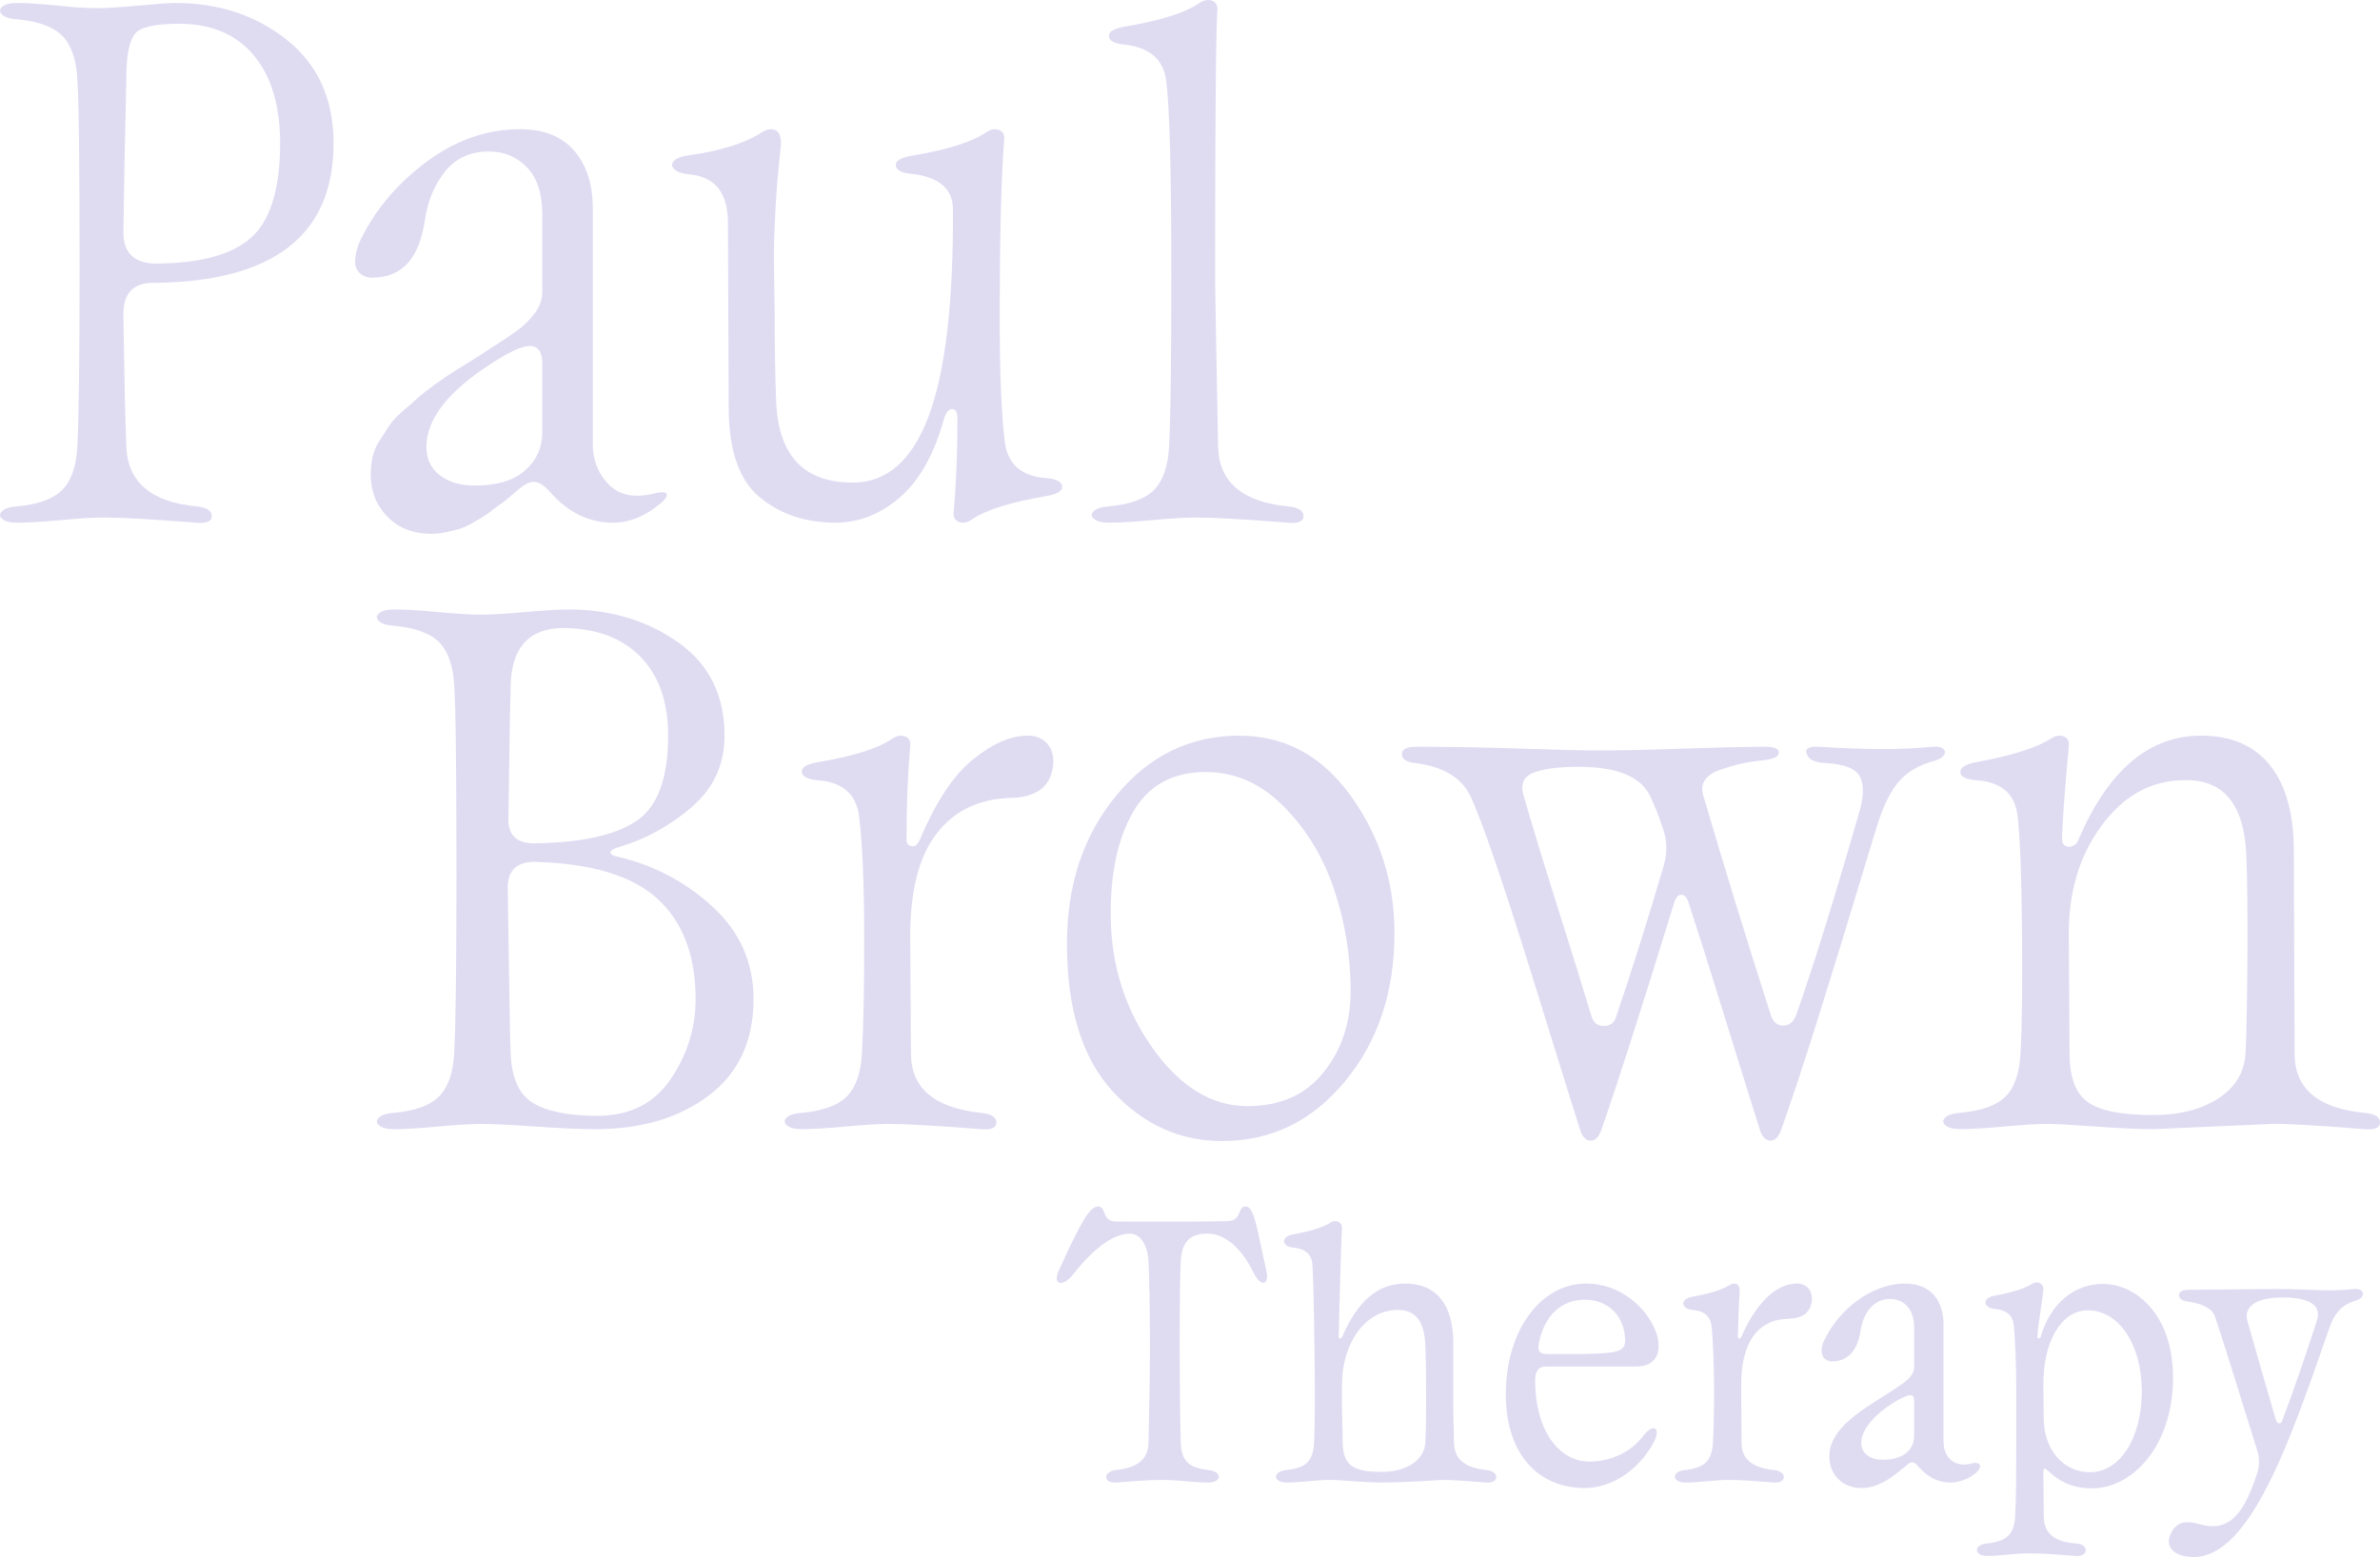 <?xml version="1.0" encoding="UTF-8"?>
<svg id="Layer_2" data-name="Layer 2" xmlns="http://www.w3.org/2000/svg" viewBox="0 0 1913.09 1251.96">
  <defs>
    <style>
      .cls-1 {
        fill: #dfdcf2;
      }
    </style>
  </defs>
  <g id="Layer_1-2" data-name="Layer 1">
    <g>
      <path class="cls-1" d="M230.82,32.24C205.94,12.34,175.98,2.39,140.97,2.39c-4.78,0-14.63.7-29.55,2.09-14.93,1.4-26.18,2.09-33.73,2.09-7.96,0-18.51-.69-31.64-2.09-13.13-1.39-23.88-2.09-32.23-2.09-5.58,0-9.56,1-11.94,2.99-2.39,2-2.49,4.08-.3,6.27,2.19,2.19,6.27,3.48,12.24,3.88,17.11,1.59,29.25,6.07,36.41,13.43,7.16,7.37,11.14,19.01,11.94,34.92,1.19,15.52,1.79,66.27,1.79,152.23,0,72.45-.6,119.99-1.79,142.68-.81,15.93-4.78,27.57-11.94,34.93-7.16,7.37-19.31,11.85-36.41,13.43-5.97.4-10.06,1.69-12.24,3.88-2.19,2.19-2.09,4.28.3,6.26,2.39,2,6.36,2.99,11.94,2.99,8.36,0,20.09-.69,35.22-2.09,15.12-1.39,26.66-2.09,34.63-2.09,13.93,0,38.6,1.41,74.02,4.18,8.36.79,12.54-.99,12.54-5.37s-4.18-6.96-12.54-7.76c-36.22-3.58-54.92-19.5-56.12-47.77-.8-17.9-1.59-53.51-2.39-106.85,0-16.71,7.96-25.08,23.88-25.08,96.72-.79,145.07-38.2,145.07-112.23,0-35.41-12.44-63.08-37.31-82.98ZM201.86,191.04c-15.52,13.94-41.59,20.9-78.2,20.9-16.33-.8-24.48-9.16-24.48-25.07.39-32.63,1.19-73.83,2.39-123.58v-4.78c.39-15.91,2.78-26.46,7.16-31.64,4.38-5.17,16.12-7.76,35.23-7.76,25.86,0,45.86,8.46,60,25.37,14.12,16.92,21.19,40.5,21.19,70.74,0,36.62-7.76,61.89-23.28,75.82Z"/>
      <path class="cls-1" d="M430.21,251.33c-3.78,5.18-8.16,9.65-13.13,13.43-4.98,3.78-13.43,9.46-25.37,17.01-1.59,1.2-6.07,4.09-13.43,8.66-7.37,4.58-12.34,7.66-14.93,9.25-2.59,1.6-7.07,4.69-13.43,9.25-6.37,4.58-10.95,8.17-13.73,10.75-2.79,2.59-6.77,6.06-11.94,10.45-5.18,4.38-8.86,8.26-11.04,11.64-2.19,3.39-4.78,7.37-7.76,11.94-2.98,4.57-4.98,9.16-5.97,13.73-1,4.58-1.49,9.25-1.49,14.03,0,13.53,4.48,24.87,13.43,34.03,8.96,9.14,20.79,13.73,35.52,13.73,3.58,0,7.26-.4,11.05-1.2,3.78-.8,7.16-1.59,10.15-2.39s6.26-2.19,9.85-4.17c3.58-1.99,6.56-3.68,8.96-5.08,2.39-1.39,5.37-3.48,8.95-6.26,3.58-2.79,6.27-4.78,8.06-5.97,1.79-1.2,4.47-3.39,8.06-6.57,3.58-3.19,5.97-5.17,7.16-5.97,3.58-2.77,6.76-4.18,9.55-4.18,3.97,0,8.16,2.4,12.54,7.17,14.72,17.11,31.83,25.67,51.34,25.67,13.13,0,25.67-4.97,37.61-14.93,3.58-2.77,5.47-5.08,5.67-6.86.2-1.79-.7-2.68-2.69-2.68s-3.98.2-5.97.59c-16.32,4.38-28.86,2.2-37.61-6.56-8.76-8.76-13.13-19.7-13.13-32.84v-189.83c0-19.11-4.98-34.43-14.93-45.97-9.95-11.54-24.48-17.31-43.58-17.31-27.07,0-52.53,9.06-76.42,27.16-23.88,18.12-41.59,39.7-53.13,64.77-3.58,10.35-3.98,17.52-1.19,21.5,2.78,3.98,6.76,5.97,11.94,5.97,23.88,0,38-15.53,42.38-46.57,2.39-15.51,7.86-28.55,16.42-39.1,8.55-10.54,20.19-15.82,34.92-15.82,12.34,0,22.58,4.28,30.75,12.83,8.15,8.56,12.24,21,12.24,37.31v62.68c0,5.97-1.89,11.54-5.67,16.71ZM435.88,347.44c0,12.34-4.58,22.6-13.73,30.75-9.16,8.17-22.68,12.24-40.6,12.24-11.55,0-20.89-2.77-28.06-8.36-7.16-5.56-10.75-13.13-10.75-22.68,0-22.68,17.91-45.37,53.73-68.05,13.52-8.74,23.28-13.13,29.25-13.13,6.76,0,10.15,4.57,10.15,13.73v55.51Z"/>
      <path class="cls-1" d="M841.82,384.47c-20.29-1.2-31.64-10.75-34.03-28.66-2.79-21.5-4.18-54.33-4.18-98.51v-1.2c0-66.06,1.19-114.02,3.58-143.87.39-3.97-1-6.56-4.18-7.76-3.19-1.19-6.57-.6-10.15,1.79-11.55,7.96-31.85,14.33-60.9,19.1-8.36,1.6-12.34,4.18-11.94,7.76.39,3.58,4.37,5.77,11.94,6.56,22.68,2.39,34.03,11.94,34.03,28.66.39,74.82-6.07,130.15-19.4,165.96-13.34,35.83-33.73,53.73-61.19,53.73-39.01,0-59.5-21.49-61.49-64.47-.81-20.69-1.19-43.18-1.19-67.47,0-4.37-.11-12.24-.3-23.58-.21-11.34-.3-20.98-.3-28.95s.39-19.61,1.19-34.93c.79-15.3,2.19-31.93,4.18-49.84.79-7.56-.5-12.24-3.88-14.03-3.39-1.79-7.67-.9-12.84,2.69-13.13,7.96-31.85,13.73-56.12,17.31-6.77.8-11.15,2.39-13.13,4.77-1.99,2.39-1.69,4.68.9,6.87,2.58,2.19,6.66,3.48,12.24,3.88,20.3,1.99,30.45,14.93,30.45,38.8l.6,148.06c0,34.61,8.25,58.8,24.77,72.53,16.51,13.73,36.91,20.59,61.19,20.59,18.71,0,35.91-6.76,51.64-20.3,15.72-13.53,27.56-34.63,35.52-63.28,1.59-5.16,3.78-7.76,6.57-7.76s4.18,2.6,4.18,7.76c0,27.47-1,52.54-2.99,75.22-.4,3.98.99,6.57,4.18,7.76,3.18,1.2,6.57.6,10.15-1.79,11.54-7.96,31.83-14.33,60.89-19.1,8.36-1.59,12.34-4.18,11.94-7.77-.4-3.58-4.38-5.76-11.94-6.56Z"/>
      <path class="cls-1" d="M879.43,417.29c2.39,2,6.36,2.99,11.94,2.99,8.36,0,20.09-.69,35.22-2.09,15.12-1.39,26.66-2.09,34.63-2.09,13.93,0,38.6,1.41,74.03,4.18,8.36.79,12.54-.99,12.54-5.37s-4.18-6.96-12.54-7.76c-36.62-3.58-55.32-19.5-56.11-47.77-1.6-84.37-2.39-128.74-2.39-133.12,0-127.76.6-200.38,1.79-217.9.39-3.97-1-6.56-4.18-7.76-3.19-1.19-6.56-.59-10.15,1.79-11.55,7.97-31.85,14.33-60.89,19.11-8.36,1.59-12.34,4.18-11.94,7.76.39,3.58,4.37,5.78,11.94,6.57,20.29,2,31.64,11.55,34.03,28.66,2.78,20.3,4.18,72.23,4.18,155.81,0,71.64-.6,117.81-1.79,138.49-.8,15.93-4.78,27.57-11.94,34.93-7.16,7.37-19.31,11.85-36.42,13.43-5.97.4-10.06,1.69-12.24,3.88-2.19,2.19-2.09,4.28.29,6.26Z"/>
      <path class="cls-1" d="M572.87,729.11c-21.89-20.09-47.37-33.52-76.41-40.29-3.98-.8-5.88-1.99-5.67-3.58.19-1.59,2.48-2.99,6.86-4.18,21.49-6.36,40.99-17.1,58.5-32.23,17.51-15.13,26.27-34.23,26.27-57.32,0-32.23-12.24-57.11-36.72-74.62-24.48-17.51-53.43-26.46-86.86-26.86-8.76,0-21,.7-36.71,2.09-15.73,1.4-27.56,2.09-35.52,2.09s-19.51-.69-34.63-2.09c-15.13-1.39-26.86-2.09-35.23-2.09-5.58,0-9.55,1-11.94,2.99-2.39,2-2.49,4.08-.3,6.27,2.18,2.19,6.27,3.48,12.24,3.88,17.11,1.59,29.26,6.07,36.42,13.43,7.16,7.37,11.14,19.01,11.94,34.92,1.19,15.52,1.79,66.27,1.79,152.23,0,72.45-.59,119.99-1.79,142.68-.81,15.93-4.78,27.57-11.94,34.93-7.16,7.37-19.31,11.85-36.42,13.43-5.97.4-10.06,1.69-12.24,3.88-2.19,2.19-2.09,4.28.3,6.26,2.39,2,6.36,2.99,11.94,2.99,8.36,0,20.09-.69,35.23-2.09,15.12-1.39,26.66-2.09,34.63-2.09,9.55,0,24.27.71,44.18,2.09,19.89,1.4,35.82,2.09,47.76,2.09,37.01,0,67.46-9.05,91.34-27.16,23.88-18.1,35.82-43.88,35.82-77.3,0-29.46-10.95-54.23-32.83-74.33ZM408.7,656.58c.79-58.5,1.39-93.73,1.79-105.67.79-30.64,15.12-45.97,42.98-45.97,26.26.4,46.76,8.16,61.49,23.28,14.72,15.13,22.09,36.22,22.09,63.28,0,34.63-8.66,57.61-25.96,68.95-17.31,11.34-44.68,17.22-82.09,17.61-14.33,0-21.1-7.16-20.3-21.49ZM539.14,867.62c-13.34,19.7-32.94,29.55-58.8,29.55-23.08,0-40.3-3.39-51.64-10.16-11.34-6.76-17.41-20.09-18.21-40-.4-7.56-1.19-51.94-2.39-133.12,0-13.93,7.16-20.9,21.49-20.9,45.76,1.2,78.8,11.15,99.1,29.85,20.3,18.71,30.45,45.57,30.45,80.6,0,23.08-6.67,44.46-20,64.18Z"/>
      <path class="cls-1" d="M825.99,591.5c-13.53,0-28.16,6.37-43.88,19.11-15.73,12.74-29.95,34.24-42.68,64.47-1.6,3.58-3.39,5.38-5.38,5.38-3.58,0-5.37-1.8-5.37-5.38,0-27.46.99-52.53,2.99-75.22.39-3.97-1-6.56-4.18-7.76-3.19-1.19-6.56-.6-10.15,1.79-11.55,7.96-31.85,14.33-60.89,19.1-8.36,1.6-12.34,4.18-11.94,7.76.39,3.58,4.37,5.77,11.94,6.56,20.29,1.19,31.64,10.75,34.03,28.66,2.78,21.5,4.18,54.73,4.18,99.7,0,39.81-.6,70.05-1.79,90.74-.8,15.93-4.78,27.57-11.94,34.93-7.16,7.37-19.31,11.85-36.42,13.43-5.97.4-10.06,1.69-12.24,3.88-2.19,2.19-2.09,4.28.29,6.26,2.39,2,6.36,2.99,11.94,2.99,8.36,0,20.09-.69,35.22-2.09,15.12-1.39,26.66-2.09,34.63-2.09,13.93,0,38.6,1.41,74.02,4.18,8.36.79,12.54-.99,12.54-5.37s-4.18-6.96-12.54-7.76c-37.41-3.97-56.11-19.9-56.11-47.77l-.6-94.32c0-36.61,7.06-64.07,21.19-82.38,14.12-18.3,33.73-27.86,58.8-28.66,20.69-.39,32.24-8.55,34.63-24.48,1.19-7.55-.11-13.73-3.88-18.51-3.79-4.77-9.26-7.16-16.42-7.16Z"/>
      <path class="cls-1" d="M996.13,591.5c-39.4,0-72.34,16.03-98.8,48.06-26.47,32.04-39.7,71.74-39.7,119.1,0,52.54,12.24,92.14,36.71,118.81,24.48,26.67,53.83,40,88.06,40,39.4,0,72.33-16.02,98.8-48.06,26.46-32.03,39.7-71.73,39.7-119.1,0-40.99-11.64-77.7-34.93-110.14-23.28-32.43-53.23-48.65-89.85-48.65ZM1063.89,862.23c-14.53,18.12-34.93,27.16-61.19,27.16-28.66,0-54.03-15.52-76.12-46.56-22.09-31.04-33.34-66.27-33.73-105.67-.4-34.63,5.57-62.68,17.91-84.18,12.33-21.49,31.83-32.23,58.5-32.23,23.48,0,44.37,9.25,62.68,27.76,18.3,18.51,31.84,40.89,40.6,67.16,8.75,26.27,13.13,53.34,13.13,81.19,0,25.47-7.27,47.26-21.79,65.36Z"/>
      <path class="cls-1" d="M1561.76,601.95c-1.79-1.39-4.68-1.89-8.66-1.49-23.48,2.39-53.53,2.39-90.15,0h-5.97c-4.38.81-5.96,2.59-4.77,5.37,1.19,4.78,6.36,7.37,15.52,7.76,14.33.8,23.28,4.18,26.86,10.15,3.58,5.97,3.78,14.92.6,26.86-20.7,72.04-37.82,127.16-51.34,165.36-2,5.58-5.38,8.46-10.15,8.66-4.78.2-8.16-2.48-10.15-8.06-19.91-62.08-38.01-120.98-54.33-176.71-1.6-4.77-1.19-8.96,1.19-12.54,2.39-3.58,6.46-6.36,12.24-8.36,5.77-1.99,11.24-3.58,16.42-4.78,5.17-1.19,11.54-2.18,19.11-2.99,7.55-.79,11.43-2.78,11.64-5.97.2-3.19-3.48-4.78-11.04-4.78-15.13,0-36.82.51-65.07,1.49-28.27,1-51.94,1.49-71.05,1.49-9.95,0-29.75-.49-59.4-1.49-29.65-.99-58.01-1.49-85.07-1.49-7.55,0-11.34,2-11.34,5.97s3.58,6.37,10.75,7.16c22.29,2.79,37.01,11.55,44.18,26.27,9.15,19.1,26.16,68.75,51.04,148.94,24.87,80.21,37.51,120.69,37.91,121.49,1.99,4.77,4.77,7.06,8.36,6.86,3.58-.2,6.36-3.28,8.36-9.25,13.13-37.81,32.63-98.7,58.5-182.68.79-2.39,1.89-4.08,3.29-5.08,1.39-.99,2.88-.99,4.48,0,1.58,1,2.78,2.89,3.58,5.68,7.16,21.89,15.42,47.96,24.78,78.2,9.34,30.25,17.01,54.93,22.98,74.02,5.97,19.11,9.34,29.85,10.15,32.24,1.99,4.77,4.77,7.06,8.36,6.86,3.58-.2,6.36-3.28,8.36-9.25,8.75-24.67,18.81-55.11,30.15-91.34,11.34-36.21,21.99-70.84,31.94-103.88,9.94-33.03,15.12-49.94,15.52-50.74,4.77-15.12,10.54-26.46,17.31-34.03,6.76-7.56,16.11-12.93,28.06-16.12,3.97-1.19,6.56-2.78,7.76-4.78,1.19-1.99.89-3.67-.9-5.07ZM1337,697.17c-12.74,43.38-25.47,83.78-38.21,121.18-1.59,4.38-4.88,6.57-9.85,6.57s-8.26-2.77-9.85-8.36c-5.97-19.9-14.93-48.74-26.86-86.57-11.94-37.8-21.1-67.85-27.46-90.14-2.79-9.16-.21-15.32,7.76-18.51,7.96-3.18,20.09-4.77,36.42-4.77,30.64,0,49.75,7.76,57.31,23.28,3.97,8.36,7.16,16.33,9.55,23.87,4.38,10.75,4.78,21.9,1.19,33.44Z"/>
      <path class="cls-1" d="M1900.55,894.78c-37.41-3.58-56.11-19.5-56.11-47.77l-.6-162.38c0-30.24-6.37-53.33-19.11-69.25-12.74-15.91-31.25-23.88-55.52-23.88-41.78,0-74.62,27.86-98.5,83.57-.8,2.4-2.29,4.09-4.48,5.08-2.19,1-4.18,1-5.97,0-1.79-.99-2.69-2.68-2.69-5.08,0-10.74,1.79-35.81,5.38-75.22.39-3.97-1-6.56-4.18-7.76-3.19-1.19-6.57-.6-10.15,1.79-11.94,7.56-32.24,13.93-60.9,19.1-7.96,1.6-11.94,4.18-11.94,7.76s3.97,5.77,11.94,6.56c20.69,1.19,32.03,10.75,34.03,28.66,1.99,16.71,3.19,47.66,3.58,92.83.39,45.18,0,77.72-1.19,97.6-.81,16.33-4.78,28.07-11.94,35.23-7.16,7.17-19.31,11.55-36.41,13.14-5.97.4-10.06,1.69-12.24,3.88-2.19,2.19-2.09,4.28.3,6.26,2.39,2,6.36,2.99,11.94,2.99,8.36,0,20.09-.69,35.22-2.09,15.12-1.39,26.66-2.09,34.63-2.09,7.16,0,20.09.71,38.8,2.09,18.7,1.4,34.42,2.09,47.16,2.09l94.92-4.18c8.75-.39,33.43,1,74.03,4.18,8.36.79,12.54-.99,12.54-5.37s-4.18-6.96-12.54-7.76ZM1806.52,768.21c-.21,35.43-.7,61.48-1.49,78.2-.8,15.53-8.06,27.76-21.79,36.72-13.73,8.96-31.34,13.43-52.83,13.43-25.07,0-42.48-3.48-52.23-10.45-9.76-6.96-14.63-19.99-14.63-39.1l-.59-94.32c-.41-34.63,8.25-64.07,25.96-88.35,17.71-24.27,39.7-36.61,65.97-37.01,32.24-1.19,49.15,19.1,50.75,60.9.79,17.91,1.09,44.57.89,80Z"/>
    </g>
    <g>
      <path class="cls-1" d="M896.9,1182c17.71-1.77,25.98-8.86,26.27-21.84.29-15.64,1.18-51.66,1.18-75.57,0-34.24-.59-56.97-1.18-70.84-.59-12.69-6.79-21.84-14.76-21.84-12.99,0-28.63,10.92-46.05,33.06-8.56,10.63-16.53,7.67-11.22-3.54,17.71-38.96,24.8-51.36,31.58-51.36s2.66,12.1,14.46,12.1c23.91,0,69.37.29,89.44-.3,12.1-.29,7.67-11.81,14.76-11.81s9.15,19.19,16.53,51.66c2.66,12.1-4.72,13.28-10.33,1.48-9.74-19.78-23.02-31.29-36.9-31.29s-20.66,6.2-21.55,22.14c-.59,11.22-.89,34.83-.89,70.55,0,30.4.59,67.6.89,75.27.59,14.76,6.2,20.37,22.43,22.14,11.22,1.18,10.63,10.04-.29,10.04-12.4,0-22.73-2.07-37.49-2.07-11.81,0-25.39,1.18-36.6,2.07-10.33.88-10.92-8.86-.3-10.04Z"/>
      <path class="cls-1" d="M1194.73,1192.04c-11.22-.89-24.8-2.07-36.6-2.07.29,0-28.04,2.07-46.93,2.07-17.42,0-30.7-2.07-42.51-2.07s-22.43,2.07-34.54,2.07c-10.92,0-11.51-8.86-.29-10.04,16.23-1.77,21.55-7.08,22.43-22.14.3-6.79.59-17.42.59-29.22v-16.23c0-15.94-.89-89.74-2.07-98.59-.89-7.67-5.9-11.81-15.35-12.69-9.45-.89-10.04-8.86,0-10.63,13.28-2.36,23.91-5.61,29.52-9.15,4.72-3.25,10.04-.89,9.74,4.43-.59,6.79-2.66,82.36-2.66,87.37,0,1.18,2.07,2.07,2.95-.59,12.4-28.63,28.63-42.51,50.48-42.51,25.09,0,38.67,16.83,38.67,47.82v52.54l.59,27.75c.3,12.99,8.56,20.07,26.27,21.84,10.63,1.18,10.04,10.92-.29,10.04ZM1079.32,1160.16c.3,18.3,8.56,23.32,31.29,23.32,19.19,0,34.24-8.86,35.13-23.61.3-6.79.59-17.71.59-29.22v-15.64c0-9.15-.29-25.68-.59-33.36-.89-19.78-8.27-28.93-23.32-28.34-24.8.59-43.69,26.27-43.69,60.22v18.89l.59,27.75Z"/>
      <path class="cls-1" d="M1210.38,1121.2c0-51.07,27.75-89.14,64.64-89.14,51.07,0,78.52,66.71,40.44,66.71h-72.91c-5.61,0-8.56,3.54-8.56,11.22,0,38.96,18.3,65.53,44.28,65.23,17.42-.29,33.06-7.97,42.8-20.96,8.27-10.63,14.76-5.61,7.67,6.49-12.1,21.84-33.65,35.72-54.9,35.72-38.96,0-63.46-29.22-63.46-75.27ZM1244.62,1088.73c50.77,0,61.69.29,61.69-10.63,0-19.19-13.28-33.06-32.17-33.06s-32.77,12.4-37.19,35.13c-1.18,6.49.59,8.56,7.67,8.56Z"/>
      <path class="cls-1" d="M1389.85,1033.53c4.72-3.25,8.86-.89,8.56,4.43-.59,6.79-1.48,32.17-1.48,37.19,0,1.18,2.07,2.07,2.95-.59,11.51-26.57,27.75-42.51,44.57-42.51,8.27,0,12.99,6.2,11.81,14.76-1.48,8.86-7.38,13.28-18.89,13.58-24.5.59-37.78,19.19-37.78,53.13l.3,46.64c0,12.99,8.56,20.07,26.27,21.84,10.63,1.18,10.04,10.92-.29,10.04-11.22-.89-24.8-2.07-36.6-2.07s-22.43,2.07-34.54,2.07c-10.92,0-11.51-8.86-.29-10.04,15.94-1.77,21.55-7.38,22.43-22.14.89-15.35.89-28.93.89-44.87s-.89-40.14-2.07-49c-.89-7.67-6.2-12.1-15.05-12.69-9.74-.89-10.33-8.86-.3-10.63,13.28-2.36,23.91-5.61,29.52-9.15Z"/>
      <path class="cls-1" d="M1470.44,1171.08c0-23.02,27.45-38.08,47.23-50.77,14.76-9.45,20.96-13.58,20.96-21.84v-30.99c0-14.17-7.38-23.02-19.48-23.02s-21.25,9.74-23.61,25.68c-2.36,15.64-10.33,24.5-22.73,24.5-7.67,0-10.92-7.08-6.79-16.24,10.63-23.32,36.6-46.34,65.53-46.34,19.19,0,30.7,12.4,30.7,33.06v93.87c0,13.58,9.45,21.25,22.73,17.71,7.08-1.77,9.15,2.66,3.25,7.67-7.67,6.49-16.53,7.67-19.78,7.67-13.58,0-20.96-6.79-26.86-13.28-1.77-2.36-3.25-2.95-4.72-2.95-.89,0-2.36.59-3.54,1.77-9.45,7.67-21.55,18.89-36.9,18.89s-25.98-10.63-25.98-25.39ZM1513.53,1173.74c15.64,0,25.09-7.38,25.09-19.48v-27.45c0-3.84-.89-5.02-3.25-5.02-2.07,0-8.56,2.95-13.58,6.2-16.24,10.33-25.68,22.14-25.68,32.17,0,8.26,6.79,13.58,17.42,13.58Z"/>
      <path class="cls-1" d="M1596.77,1241.04c15.94-1.48,22.14-7.08,23.02-21.55.89-15.94.89-38.08.89-54.02v-50.77c0-15.94-.89-40.74-2.07-49.59-.89-7.67-5.9-11.81-15.35-12.69s-10.04-8.86,0-10.63c13.28-2.36,23.91-5.61,29.52-9.15,4.72-3.25,10.04-.89,9.74,4.43-.59,7.08-4.72,30.11-4.72,38.08,0,1.48,2.07,1.48,2.66-.59,7.38-25.98,26.57-42.21,49.89-42.21,27.16,0,56.38,25.39,56.38,75.27,0,55.2-32.77,89.14-65.24,89.14-17.71,0-28.34-7.67-34.24-13.28-4.43-3.84-4.72-3.54-4.72,1.77l.29,33.65c0,13.87,8.27,20.96,26.27,22.14,10.92.88,9.15,10.92-.29,10.04-11.51-.89-25.09-2.07-37.49-2.07-14.17,0-22.14,2.07-34.24,2.07-10.33,0-10.92-8.86-.29-10.04ZM1642.82,1140.97c.3,25.09,15.94,42.8,37.19,42.8,23.91,0,41.62-27.45,41.62-64.94s-18.3-65.83-44.28-65.24c-20.66.59-35.13,25.39-34.83,60.22l.29,27.16Z"/>
      <path class="cls-1" d="M1894.02,1045.63c-11.22,3.25-17.42,9.45-22.14,23.61-30.7,88.26-62.58,182.13-108.33,182.72-15.94,0-24.21-8.27-18.3-19.48,4.13-8.26,10.92-10.33,22.14-7.08,21.84,6.49,35.13-4.43,46.34-38.96,2.66-7.08,2.66-13.87.89-19.48-10.04-31.88-26.86-86.78-34.24-108.63-2.07-5.9-10.04-10.33-22.14-11.81-9.15-1.18-9.15-9.45.59-9.45,15.64,0,48.71-.59,72.02-.59,29.22,0,38.08,2.36,61.4,0,8.56-.89,9.74,6.79,1.77,9.15ZM1829.37,1141.56c1.18,3.54,4.13,3.84,5.02.89,11.81-30.99,22.43-63.46,27.75-79.99,4.72-12.99-5.9-19.19-27.16-19.19-25.39,0-31.29,9.74-28.34,19.19,5.31,19.19,12.99,45.46,22.73,79.11Z"/>
    </g>
  </g>
</svg>